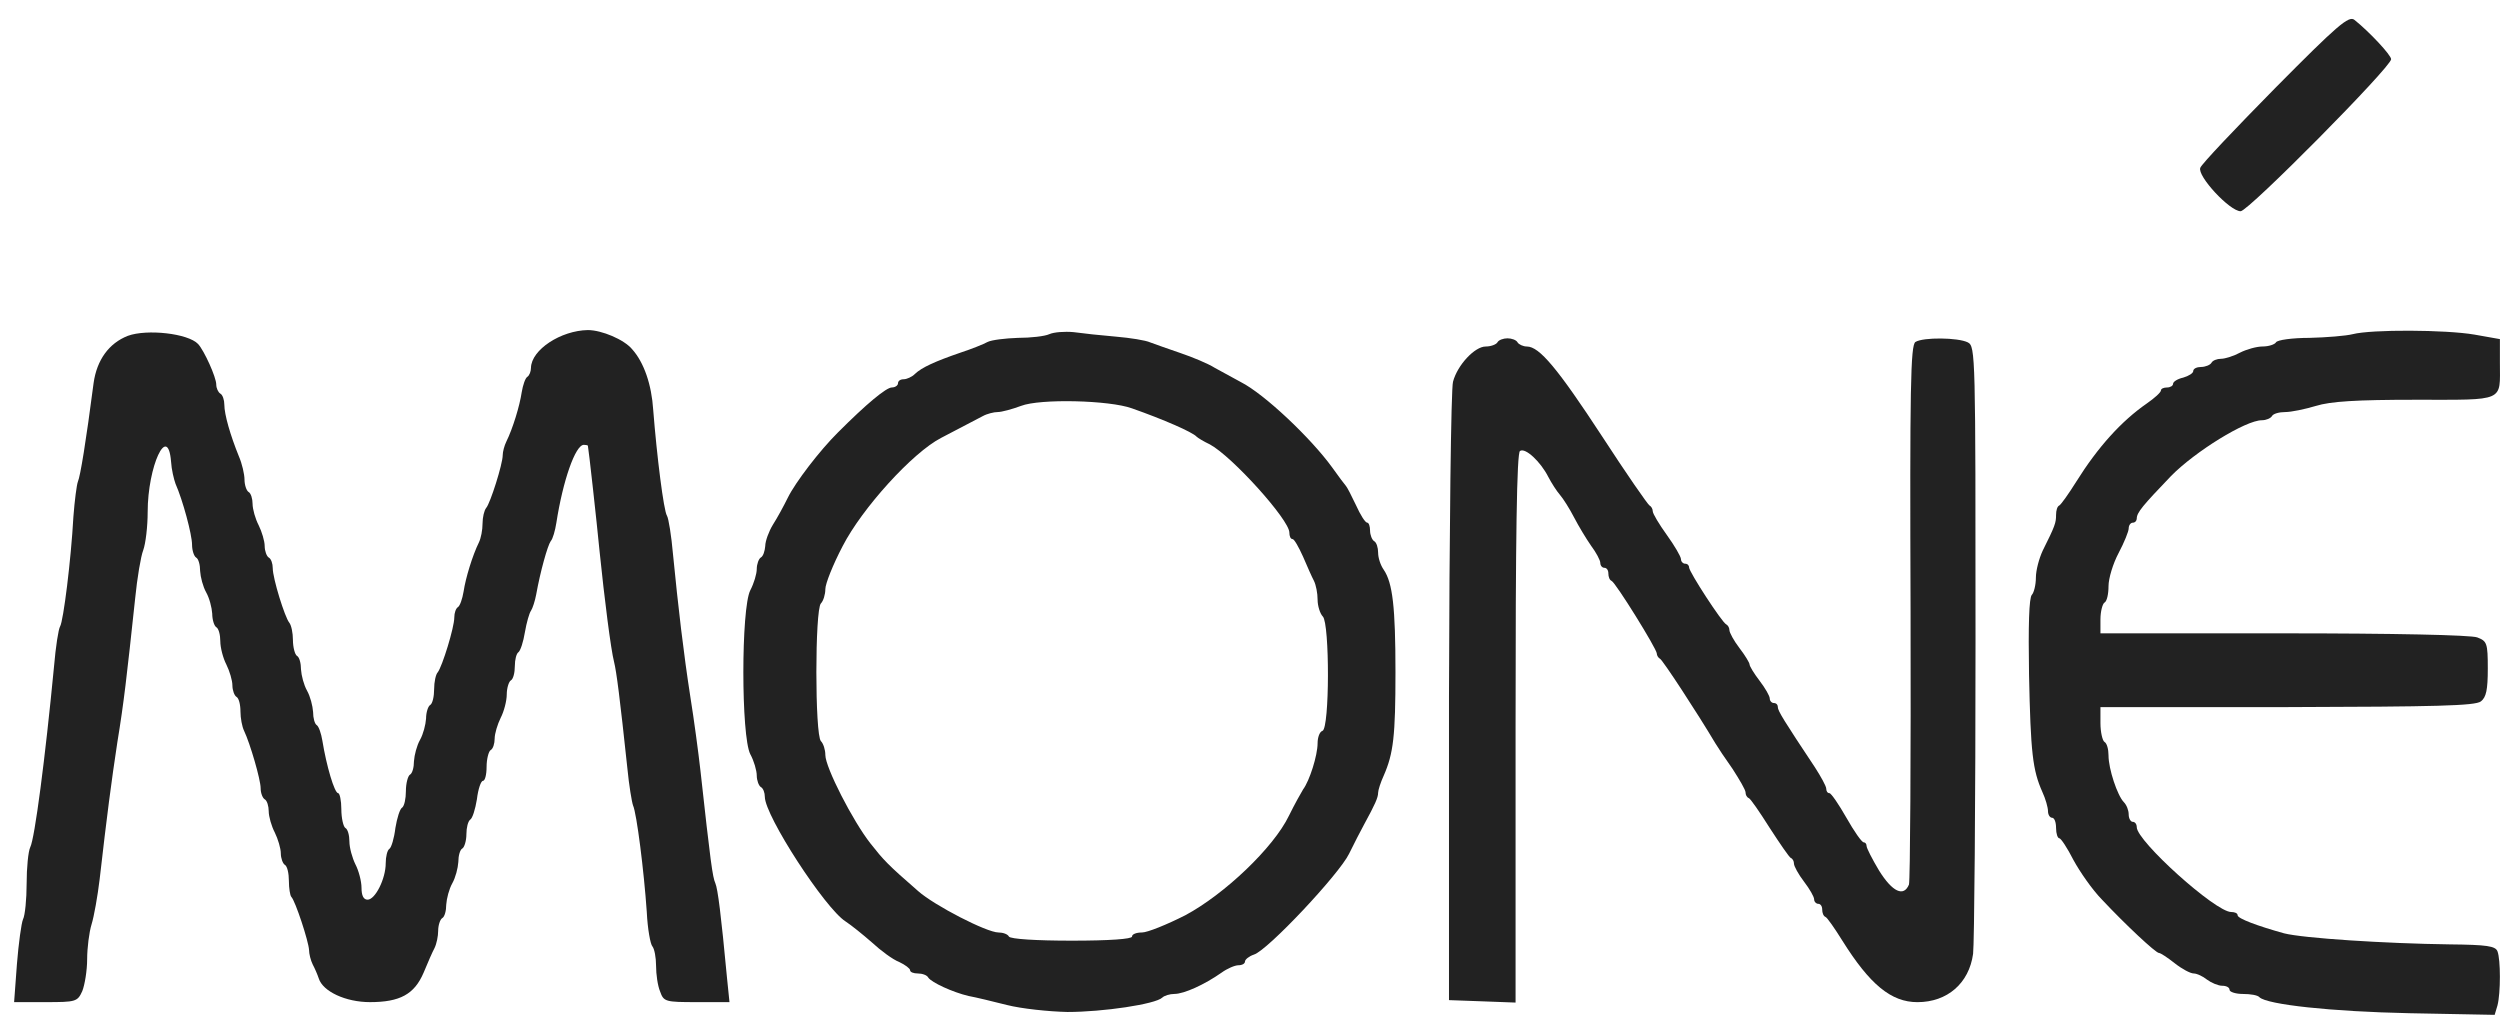 <?xml version="1.0" encoding="UTF-8"?> <svg xmlns="http://www.w3.org/2000/svg" width="101" height="41" viewBox="0 0 101 41" fill="none"> <path d="M91.924 3.551C90.31 5.19 88.941 6.63 88.892 6.779C88.761 7.11 90.082 8.534 90.522 8.534C90.832 8.534 96.602 2.707 96.602 2.392C96.602 2.227 95.722 1.283 95.119 0.803C94.891 0.621 94.434 1.018 91.924 3.551Z" fill="#222222"></path> <path d="M5.167 13.567C4.401 13.865 3.912 14.544 3.782 15.471C3.472 17.855 3.244 19.246 3.146 19.461C3.097 19.593 3.015 20.222 2.966 20.868C2.869 22.64 2.559 25.09 2.429 25.305C2.363 25.404 2.249 26.133 2.184 26.911C1.825 30.652 1.402 33.881 1.222 34.228C1.141 34.394 1.076 35.056 1.076 35.702C1.076 36.331 1.01 36.993 0.929 37.142C0.864 37.291 0.75 38.119 0.684 38.947L0.57 40.486H1.842C3.064 40.486 3.13 40.47 3.325 40.039C3.423 39.791 3.521 39.212 3.521 38.748C3.521 38.301 3.602 37.655 3.7 37.341C3.798 37.026 3.945 36.199 4.026 35.52C4.319 32.954 4.499 31.579 4.743 29.974C5.004 28.384 5.118 27.374 5.46 24.179C5.542 23.351 5.689 22.474 5.787 22.226C5.884 21.961 5.966 21.265 5.966 20.686C5.966 18.832 6.781 17.077 6.911 18.65C6.928 18.964 7.025 19.361 7.091 19.544C7.384 20.206 7.759 21.596 7.759 22.01C7.759 22.242 7.84 22.474 7.922 22.524C8.02 22.573 8.085 22.822 8.085 23.07C8.101 23.318 8.199 23.699 8.329 23.931C8.46 24.163 8.558 24.543 8.574 24.792C8.574 25.04 8.655 25.288 8.737 25.338C8.835 25.388 8.9 25.653 8.9 25.901C8.9 26.166 9.014 26.596 9.144 26.845C9.275 27.11 9.389 27.49 9.389 27.689C9.389 27.888 9.47 28.103 9.552 28.152C9.65 28.202 9.715 28.467 9.715 28.748C9.715 29.013 9.78 29.361 9.862 29.527C10.106 30.04 10.53 31.497 10.53 31.844C10.53 32.043 10.611 32.242 10.693 32.291C10.791 32.341 10.856 32.573 10.856 32.772C10.856 32.987 10.97 33.384 11.101 33.632C11.231 33.897 11.345 34.278 11.345 34.477C11.345 34.675 11.427 34.891 11.508 34.94C11.606 34.99 11.671 35.288 11.671 35.586C11.671 35.884 11.72 36.182 11.769 36.232C11.932 36.397 12.47 38.036 12.486 38.384C12.486 38.533 12.551 38.798 12.633 38.963C12.714 39.112 12.828 39.377 12.877 39.526C13.04 40.056 13.969 40.486 14.947 40.486C16.154 40.486 16.741 40.172 17.115 39.294C17.278 38.897 17.474 38.45 17.555 38.301C17.637 38.136 17.702 37.821 17.702 37.606C17.702 37.374 17.784 37.142 17.865 37.093C17.963 37.043 18.028 36.794 18.028 36.546C18.045 36.298 18.142 35.917 18.273 35.685C18.403 35.453 18.501 35.073 18.517 34.824C18.517 34.576 18.582 34.328 18.68 34.278C18.762 34.228 18.843 33.964 18.843 33.699C18.843 33.434 18.909 33.185 18.99 33.119C19.088 33.069 19.202 32.689 19.267 32.291C19.316 31.878 19.43 31.546 19.512 31.546C19.593 31.546 19.658 31.298 19.658 30.983C19.658 30.669 19.74 30.354 19.821 30.305C19.919 30.255 19.984 30.04 19.984 29.841C19.984 29.642 20.098 29.262 20.229 28.997C20.359 28.748 20.473 28.318 20.473 28.053C20.473 27.805 20.555 27.54 20.636 27.49C20.734 27.441 20.799 27.176 20.799 26.911C20.799 26.646 20.865 26.398 20.946 26.348C21.028 26.282 21.142 25.934 21.207 25.537C21.272 25.156 21.386 24.759 21.451 24.676C21.517 24.576 21.614 24.279 21.663 24.014C21.826 23.103 22.12 22.044 22.25 21.861C22.332 21.779 22.429 21.431 22.478 21.116C22.739 19.428 23.244 17.971 23.587 17.971C23.668 17.971 23.733 17.987 23.75 18.004C23.782 18.136 24.108 21.083 24.223 22.275C24.418 24.179 24.679 26.249 24.809 26.745C24.907 27.143 25.038 28.152 25.347 31.05C25.412 31.729 25.526 32.407 25.575 32.54C25.722 32.854 26.016 35.189 26.13 36.844C26.162 37.523 26.276 38.152 26.358 38.235C26.439 38.334 26.505 38.682 26.505 39.013C26.505 39.361 26.57 39.824 26.668 40.056C26.814 40.47 26.88 40.486 28.151 40.486H29.471L29.373 39.526C29.129 36.927 28.999 35.917 28.901 35.685C28.787 35.437 28.705 34.824 28.298 31.133C28.216 30.404 28.037 29.063 27.89 28.152C27.613 26.364 27.401 24.543 27.189 22.391C27.124 21.646 27.01 20.934 26.945 20.835C26.814 20.636 26.537 18.434 26.39 16.564C26.325 15.537 26.016 14.643 25.543 14.114C25.217 13.716 24.304 13.335 23.75 13.335C22.658 13.352 21.468 14.13 21.451 14.858C21.451 15.007 21.386 15.173 21.305 15.223C21.223 15.272 21.125 15.554 21.076 15.852C20.995 16.398 20.718 17.309 20.457 17.838C20.375 18.004 20.31 18.252 20.31 18.385C20.31 18.749 19.805 20.338 19.642 20.52C19.561 20.62 19.495 20.901 19.495 21.149C19.495 21.414 19.43 21.745 19.349 21.911C19.088 22.441 18.811 23.351 18.729 23.898C18.68 24.196 18.582 24.477 18.501 24.527C18.419 24.576 18.354 24.759 18.354 24.941C18.354 25.355 17.865 26.927 17.686 27.159C17.604 27.242 17.539 27.556 17.539 27.838C17.539 28.136 17.474 28.434 17.376 28.484C17.295 28.533 17.213 28.782 17.213 29.03C17.197 29.278 17.099 29.659 16.969 29.891C16.838 30.123 16.741 30.503 16.724 30.752C16.724 31 16.659 31.248 16.561 31.298C16.48 31.348 16.398 31.646 16.398 31.96C16.398 32.275 16.333 32.556 16.252 32.623C16.154 32.672 16.04 33.053 15.974 33.45C15.925 33.864 15.811 34.245 15.73 34.295C15.648 34.344 15.583 34.609 15.583 34.874C15.583 35.503 15.159 36.347 14.85 36.347C14.687 36.347 14.605 36.182 14.605 35.867C14.605 35.602 14.491 35.172 14.361 34.924C14.23 34.659 14.116 34.245 14.116 33.997C14.116 33.748 14.051 33.5 13.953 33.45C13.872 33.401 13.79 33.053 13.79 32.689C13.79 32.341 13.725 32.043 13.66 32.043C13.513 32.043 13.187 30.934 13.024 29.924C12.975 29.626 12.877 29.345 12.796 29.295C12.714 29.245 12.649 29.013 12.649 28.765C12.633 28.517 12.535 28.136 12.405 27.904C12.274 27.672 12.176 27.292 12.16 27.043C12.16 26.795 12.095 26.547 11.997 26.497C11.915 26.447 11.834 26.149 11.834 25.851C11.834 25.57 11.769 25.255 11.687 25.156C11.508 24.941 11.019 23.368 11.019 22.954C11.019 22.772 10.954 22.573 10.856 22.524C10.774 22.474 10.693 22.259 10.693 22.06C10.693 21.861 10.579 21.481 10.448 21.216C10.318 20.967 10.204 20.57 10.204 20.355C10.204 20.156 10.139 19.924 10.041 19.875C9.959 19.825 9.878 19.593 9.878 19.378C9.878 19.163 9.78 18.732 9.65 18.434C9.307 17.59 9.063 16.746 9.063 16.348C9.063 16.166 8.998 15.951 8.9 15.901C8.818 15.852 8.737 15.686 8.737 15.537C8.737 15.239 8.248 14.163 8.003 13.898C7.596 13.468 5.933 13.286 5.167 13.567Z" fill="#222222"></path> <path d="M42.391 13.501C42.212 13.584 41.641 13.65 41.12 13.65C40.614 13.667 40.06 13.733 39.897 13.816C39.751 13.898 39.261 14.097 38.805 14.246C37.794 14.594 37.24 14.842 36.963 15.107C36.849 15.223 36.637 15.322 36.507 15.322C36.376 15.322 36.279 15.388 36.279 15.488C36.279 15.57 36.164 15.653 36.034 15.653C35.806 15.653 35.023 16.299 33.85 17.474C33.116 18.203 32.138 19.478 31.828 20.107C31.665 20.438 31.405 20.918 31.225 21.199C31.062 21.464 30.916 21.861 30.916 22.06C30.899 22.259 30.834 22.474 30.736 22.524C30.655 22.573 30.573 22.789 30.573 22.987C30.573 23.186 30.459 23.567 30.312 23.848C29.938 24.577 29.938 29.742 30.312 30.47C30.459 30.735 30.573 31.133 30.573 31.331C30.573 31.53 30.655 31.745 30.736 31.795C30.834 31.845 30.899 32.027 30.899 32.192C30.899 32.954 33.328 36.695 34.159 37.225C34.388 37.374 34.86 37.755 35.219 38.069C35.578 38.401 36.066 38.765 36.327 38.864C36.572 38.98 36.767 39.129 36.767 39.195C36.767 39.278 36.914 39.328 37.077 39.328C37.257 39.328 37.452 39.394 37.501 39.493C37.631 39.692 38.495 40.089 39.131 40.238C39.408 40.288 40.093 40.453 40.68 40.602C41.266 40.751 42.359 40.867 43.125 40.884C44.559 40.884 46.678 40.569 46.955 40.304C47.037 40.222 47.265 40.155 47.444 40.155C47.836 40.155 48.667 39.775 49.352 39.294C49.58 39.129 49.889 38.996 50.036 38.996C50.183 38.996 50.297 38.93 50.297 38.847C50.297 38.765 50.46 38.632 50.656 38.566C51.21 38.401 54.111 35.305 54.502 34.493C54.698 34.096 54.975 33.55 55.122 33.285C55.546 32.507 55.676 32.225 55.676 32.027C55.676 31.927 55.774 31.613 55.904 31.331C56.296 30.437 56.377 29.725 56.377 27.159C56.377 24.527 56.263 23.55 55.904 23.02C55.774 22.838 55.676 22.54 55.676 22.325C55.676 22.126 55.611 21.911 55.513 21.861C55.432 21.812 55.35 21.613 55.35 21.431C55.35 21.265 55.301 21.116 55.236 21.116C55.155 21.116 54.959 20.802 54.78 20.405C54.6 20.024 54.421 19.676 54.372 19.627C54.323 19.577 54.079 19.246 53.818 18.882C52.954 17.69 51.079 15.918 50.134 15.438C49.824 15.273 49.352 15.008 49.074 14.859C48.814 14.693 48.178 14.428 47.689 14.263C47.2 14.097 46.646 13.898 46.466 13.832C46.287 13.749 45.668 13.65 45.081 13.6C44.494 13.551 43.728 13.468 43.369 13.418C43.011 13.385 42.571 13.418 42.391 13.501ZM45.733 16.498C47.004 16.945 48.178 17.458 48.341 17.64C48.39 17.69 48.634 17.839 48.879 17.954C49.775 18.435 52.09 21.001 52.09 21.514C52.09 21.663 52.139 21.779 52.22 21.779C52.286 21.779 52.465 22.093 52.644 22.491C52.807 22.871 53.003 23.318 53.084 23.467C53.166 23.633 53.231 23.964 53.231 24.229C53.231 24.477 53.329 24.792 53.443 24.908C53.72 25.189 53.72 29.427 53.427 29.527C53.313 29.56 53.231 29.792 53.231 30.023C53.231 30.52 52.905 31.547 52.644 31.894C52.563 32.027 52.302 32.49 52.074 32.954C51.454 34.245 49.466 36.132 47.885 36.977C47.135 37.358 46.352 37.672 46.14 37.672C45.912 37.672 45.733 37.738 45.733 37.838C45.733 37.937 44.82 38.003 43.304 38.003C41.853 38.003 40.826 37.937 40.761 37.838C40.712 37.738 40.517 37.672 40.337 37.672C39.865 37.672 37.745 36.579 37.093 36C35.855 34.924 35.692 34.742 35.17 34.08C34.453 33.169 33.344 31 33.344 30.503C33.344 30.288 33.263 30.04 33.165 29.941C32.92 29.692 32.92 24.626 33.165 24.378C33.263 24.279 33.344 24.014 33.344 23.799C33.344 23.583 33.654 22.805 34.045 22.06C34.828 20.537 36.865 18.286 38.023 17.69C38.724 17.325 39.131 17.11 39.702 16.812C39.881 16.713 40.158 16.647 40.305 16.647C40.468 16.647 40.892 16.531 41.25 16.398C42.016 16.1 44.82 16.166 45.733 16.498Z" fill="#222222"></path> <path d="M95.046 13.501C94.785 13.568 93.987 13.634 93.302 13.65C92.617 13.65 91.998 13.733 91.949 13.832C91.9 13.915 91.656 13.998 91.411 13.998C91.166 13.998 90.759 14.114 90.498 14.246C90.254 14.379 89.895 14.495 89.732 14.495C89.569 14.495 89.39 14.561 89.341 14.66C89.292 14.743 89.096 14.826 88.917 14.826C88.754 14.826 88.607 14.892 88.607 14.991C88.607 15.074 88.428 15.19 88.2 15.256C87.972 15.306 87.792 15.422 87.792 15.505C87.792 15.587 87.678 15.654 87.548 15.654C87.417 15.654 87.303 15.703 87.303 15.77C87.303 15.852 87.042 16.084 86.733 16.299C85.706 17.011 84.76 18.054 83.88 19.461C83.57 19.958 83.261 20.388 83.195 20.422C83.114 20.455 83.065 20.62 83.065 20.802C83.065 21.117 83.032 21.233 82.527 22.243C82.38 22.557 82.25 23.037 82.25 23.335C82.25 23.633 82.168 23.948 82.087 24.031C81.973 24.146 81.94 25.272 81.973 27.259C82.038 30.421 82.12 31.116 82.511 31.994C82.641 32.275 82.739 32.623 82.739 32.772C82.739 32.921 82.821 33.037 82.902 33.037C83 33.037 83.065 33.219 83.065 33.451C83.065 33.682 83.13 33.865 83.195 33.865C83.261 33.865 83.522 34.262 83.766 34.742C84.027 35.222 84.532 35.951 84.923 36.348C85.853 37.341 87.091 38.5 87.222 38.5C87.287 38.5 87.564 38.682 87.857 38.914C88.151 39.146 88.493 39.328 88.624 39.328C88.754 39.328 88.999 39.444 89.162 39.576C89.341 39.709 89.618 39.825 89.781 39.825C89.944 39.825 90.074 39.891 90.074 39.99C90.074 40.073 90.319 40.156 90.612 40.156C90.922 40.156 91.215 40.205 91.281 40.288C91.59 40.586 94.182 40.868 97.344 40.934L100.784 41L100.898 40.619C101.028 40.123 101.028 38.765 100.898 38.434C100.816 38.219 100.474 38.169 98.974 38.153C96.366 38.119 93.041 37.904 92.275 37.706C91.199 37.407 90.4 37.109 90.4 36.977C90.4 36.894 90.286 36.845 90.139 36.845C89.504 36.845 86.325 33.98 86.325 33.418C86.325 33.302 86.26 33.202 86.162 33.202C86.081 33.202 85.999 33.07 85.999 32.904C85.999 32.739 85.918 32.524 85.804 32.408C85.543 32.143 85.184 31.067 85.184 30.52C85.184 30.272 85.119 30.024 85.021 29.974C84.94 29.924 84.858 29.577 84.858 29.212V28.567H92.405C98.404 28.55 100.001 28.517 100.23 28.335C100.442 28.169 100.507 27.872 100.507 27.011C100.507 25.984 100.474 25.901 100.083 25.752C99.838 25.653 96.676 25.587 92.259 25.587H84.858V25.024C84.858 24.709 84.94 24.395 85.021 24.345C85.119 24.296 85.184 23.997 85.184 23.683C85.184 23.368 85.363 22.772 85.592 22.342C85.82 21.912 85.999 21.465 85.999 21.349C85.999 21.216 86.081 21.117 86.162 21.117C86.26 21.117 86.325 21.034 86.325 20.951C86.325 20.703 86.57 20.422 87.711 19.23C88.689 18.236 90.726 16.978 91.378 16.978C91.558 16.978 91.737 16.895 91.786 16.812C91.835 16.713 92.079 16.647 92.324 16.647C92.568 16.647 93.123 16.531 93.563 16.399C94.15 16.216 95.193 16.15 97.589 16.15C101.24 16.15 100.996 16.25 100.996 14.66V13.7L99.969 13.518C98.811 13.319 95.812 13.303 95.046 13.501Z" fill="#222222"></path> <path d="M60.495 13.833C60.446 13.916 60.234 13.999 60.022 13.999C59.582 13.999 58.881 14.744 58.702 15.422C58.621 15.687 58.555 21.415 58.539 28.154V40.405L59.892 40.454L61.229 40.504V29.412C61.229 21.68 61.278 18.287 61.408 18.22C61.62 18.071 62.239 18.651 62.549 19.263C62.679 19.512 62.891 19.843 63.022 19.992C63.152 20.141 63.413 20.555 63.592 20.902C63.772 21.25 64.081 21.763 64.277 22.044C64.489 22.326 64.652 22.64 64.652 22.74C64.652 22.856 64.733 22.939 64.815 22.939C64.913 22.939 64.978 23.038 64.978 23.17C64.978 23.303 65.027 23.435 65.108 23.468C65.271 23.535 66.934 26.216 66.934 26.399C66.934 26.481 66.999 26.581 67.064 26.614C67.162 26.647 68.58 28.816 69.297 30.024C69.395 30.19 69.705 30.653 69.998 31.067C70.275 31.498 70.52 31.912 70.52 32.011C70.52 32.11 70.569 32.21 70.65 32.243C70.716 32.259 71.091 32.806 71.498 33.451C71.906 34.08 72.281 34.627 72.346 34.66C72.427 34.693 72.476 34.792 72.476 34.892C72.476 34.991 72.655 35.322 72.884 35.62C73.112 35.918 73.291 36.233 73.291 36.332C73.291 36.431 73.373 36.514 73.454 36.514C73.552 36.514 73.617 36.613 73.617 36.746C73.617 36.878 73.666 37.011 73.748 37.044C73.813 37.06 74.122 37.507 74.432 38.004C75.541 39.776 76.404 40.487 77.464 40.487C78.67 40.487 79.55 39.726 79.713 38.534C79.762 38.136 79.811 32.441 79.811 25.902C79.811 14.313 79.811 13.999 79.502 13.833C79.11 13.634 77.692 13.618 77.383 13.816C77.187 13.949 77.154 15.638 77.187 24.71C77.203 30.604 77.171 35.57 77.122 35.736C76.91 36.249 76.453 36.034 75.915 35.173C75.638 34.709 75.41 34.263 75.41 34.18C75.41 34.097 75.361 34.031 75.296 34.031C75.215 34.031 74.905 33.584 74.595 33.037C74.285 32.491 73.976 32.044 73.91 32.044C73.829 32.044 73.78 31.961 73.78 31.862C73.78 31.763 73.568 31.382 73.324 31.001C72.069 29.114 71.824 28.716 71.824 28.567C71.824 28.468 71.759 28.402 71.661 28.402C71.579 28.402 71.498 28.319 71.498 28.22C71.498 28.12 71.319 27.806 71.091 27.508C70.862 27.21 70.683 26.912 70.683 26.846C70.683 26.779 70.504 26.481 70.275 26.183C70.047 25.885 69.868 25.554 69.868 25.455C69.868 25.356 69.803 25.256 69.738 25.223C69.575 25.157 68.238 23.104 68.238 22.922C68.238 22.839 68.173 22.773 68.075 22.773C67.993 22.773 67.912 22.69 67.912 22.591C67.912 22.491 67.651 22.044 67.341 21.614C67.032 21.184 66.771 20.753 66.771 20.654C66.771 20.555 66.706 20.455 66.641 20.422C66.575 20.389 65.711 19.147 64.733 17.641C62.924 14.876 62.19 13.999 61.685 13.999C61.538 13.999 61.359 13.916 61.31 13.833C61.261 13.734 61.066 13.668 60.903 13.668C60.74 13.668 60.544 13.734 60.495 13.833Z" fill="#222222"></path> </svg> 